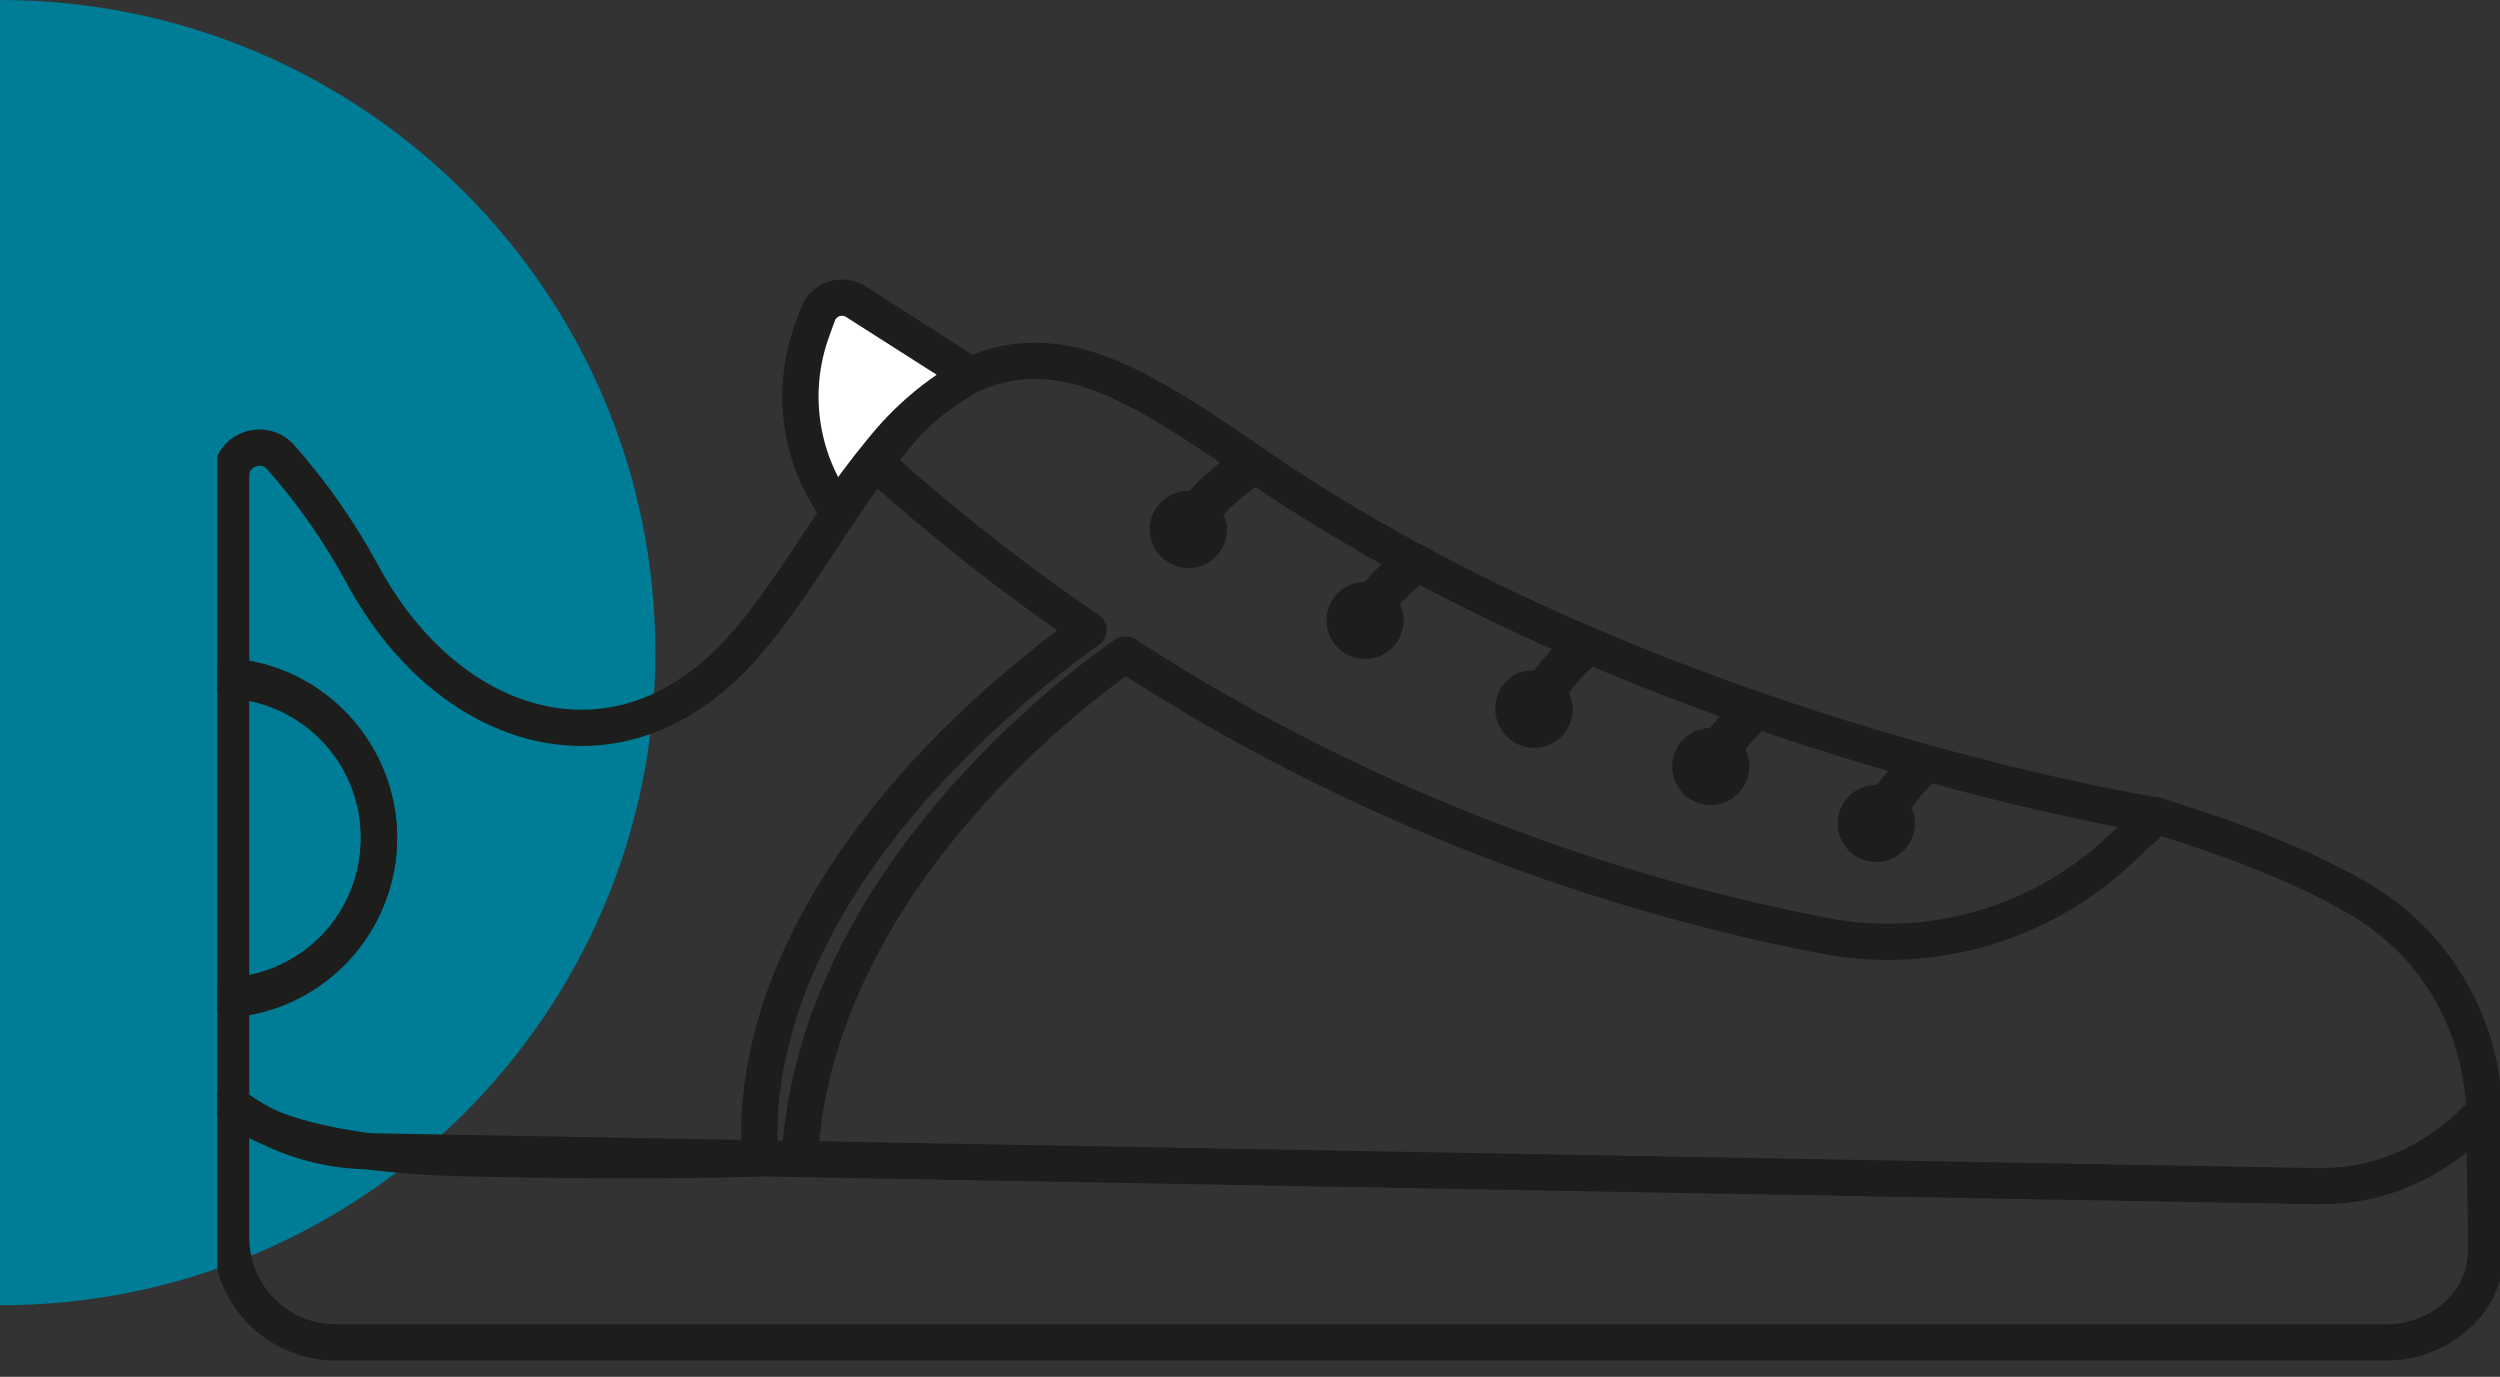 <svg width="138" height="76" viewBox="0 0 138 76" fill="none" xmlns="http://www.w3.org/2000/svg">
<rect x="0" y="0" width="138" height="76" fill="#333333" stroke="none"/>
<path d="M0 0C19.973 0 36.176 16.119 36.176 36.026C36.176 55.932 19.973 72.051 0 72.051L0 0Z" fill="#007D96"/>
<g clip-path="url(#clip0_422_128)">
<path d="M47.401 26.651L49.729 23.745C51.788 21.47 54.112 19.917 57.112 19.917C57.313 19.917 57.513 19.925 57.721 19.94C60.922 20.155 64.07 22.109 68.189 24.894C90.144 40.478 119.037 45.02 119.037 45.02" stroke="#1D1D1B" stroke-width="2" stroke-linecap="round" stroke-linejoin="round"/>
<path d="M44.185 63.325C45.379 48.64 59.066 38.23 62.123 36.121C64.421 37.61 66.771 39.019 69.175 40.331C79.042 45.708 89.679 49.528 100.71 51.656C106.567 52.775 112.61 51.029 116.967 46.959L119.041 45.024C124.075 46.573 127.793 48.142 130.522 49.804C134.663 52.332 137.142 56.886 137.135 61.738" stroke="#1D1D1B" stroke-width="2" stroke-linecap="round" stroke-linejoin="round"/>
<path d="M12.756 37.338C15.756 37.602 18.42 39.359 19.849 42.008C21.277 44.657 21.277 47.851 19.849 50.5C18.42 53.152 15.756 54.906 12.756 55.17V37.338Z" stroke="#1D1D1B" stroke-width="2" stroke-linecap="round" stroke-linejoin="round"/>
<path d="M25.733 63.937C14.88 63.699 12.759 60.941 12.759 60.941V54.955C15.737 54.766 18.409 53.066 19.845 50.45C21.281 47.836 21.281 44.669 19.845 42.058C18.409 39.443 15.737 37.746 12.759 37.553V26.265C12.748 25.616 13.149 25.034 13.761 24.814C14.377 24.573 15.076 24.746 15.507 25.249C17.245 27.222 18.753 29.383 20.004 31.692C22.43 36.2 26.118 39.223 30.12 39.987C33.381 40.61 36.574 39.696 39.355 37.353C41.581 35.475 43.376 32.746 45.277 29.855C46.278 28.336 47.261 26.844 48.293 25.495C52.003 28.854 55.945 31.953 60.087 34.772C55.695 37.897 42.673 48.255 41.925 61.674V63.941C41.925 63.941 36.593 64.179 25.74 63.941L25.733 63.937Z" stroke="#1D1D1B" stroke-width="2" stroke-linecap="round" stroke-linejoin="round"/>
<path d="M53.587 20.695C51.675 21.761 49.993 23.193 48.636 24.913C48.625 24.924 48.614 24.932 48.602 24.943C48.572 24.977 48.55 25.011 48.523 25.049C47.711 26.031 46.944 27.082 46.214 28.148C44.128 25.272 43.614 21.542 44.839 18.209L45.145 17.363C45.292 16.958 45.613 16.645 46.022 16.505C46.43 16.369 46.876 16.422 47.238 16.652L53.587 20.699V20.695Z" fill="white" stroke="#1D1D1B" stroke-width="2" stroke-linecap="round" stroke-linejoin="round"/>
<path d="M68.189 24.89C67.27 25.536 66.42 26.277 65.649 27.093C65.63 27.093 65.615 27.089 65.6 27.089C64.787 27.089 64.047 27.55 63.688 28.28C63.329 29.009 63.412 29.874 63.907 30.521C64.402 31.163 65.218 31.473 66.012 31.318C66.809 31.163 67.444 30.566 67.656 29.784C67.78 29.323 67.746 28.831 67.557 28.393C68.336 27.55 69.25 26.848 70.263 26.307" fill="#1D1D1B"/>
<path d="M104.304 42.458C104.081 42.73 103.854 43.014 103.623 43.324C103.604 43.324 103.589 43.32 103.57 43.32C102.762 43.32 102.025 43.777 101.662 44.502C101.303 45.228 101.382 46.09 101.87 46.736C102.357 47.382 103.17 47.696 103.963 47.544C104.757 47.397 105.399 46.808 105.619 46.029C105.755 45.549 105.717 45.039 105.513 44.586C105.925 44.026 106.378 43.501 106.877 43.021" fill="#1D1D1B"/>
<path d="M95.408 39.001C95.049 39.378 94.713 39.771 94.395 40.183C93.605 40.198 92.887 40.648 92.532 41.355C92.177 42.061 92.241 42.904 92.702 43.547C93.163 44.189 93.938 44.525 94.72 44.419C95.502 44.314 96.164 43.781 96.432 43.04C96.64 42.496 96.606 41.891 96.341 41.374C96.81 40.773 97.347 40.229 97.944 39.756" fill="#1D1D1B"/>
<path d="M86.04 35.437C85.549 35.932 85.095 36.461 84.683 37.024C83.977 36.956 83.297 37.292 82.922 37.893C82.424 38.611 82.409 39.56 82.881 40.293C83.353 41.026 84.222 41.404 85.08 41.249C85.821 41.105 86.429 40.584 86.683 39.877C86.879 39.348 86.853 38.762 86.607 38.252C87.102 37.568 87.692 36.956 88.36 36.438" fill="#1D1D1B"/>
<path d="M76.869 30.589C76.325 31.069 75.807 31.579 75.319 32.119C74.529 32.13 73.808 32.58 73.453 33.283C73.094 33.99 73.158 34.836 73.615 35.478C74.072 36.125 74.851 36.461 75.633 36.355C76.419 36.249 77.076 35.717 77.349 34.976C77.549 34.447 77.522 33.857 77.277 33.347C77.794 32.792 78.354 32.282 78.958 31.82" fill="#1D1D1B"/>
<path d="M20.31 63.552L91.285 64.826L128.065 65.479C131.462 65.479 134.346 64.13 136.757 61.734L137.131 61.889L137.244 68.597C137.244 70.131 136.908 71.325 135.827 72.41C134.743 73.494 133.273 74.103 131.738 74.103H18.541C17.007 74.103 15.537 73.494 14.453 72.41C13.368 71.325 12.759 69.855 12.759 68.321V60.933H12.763C14.936 62.592 17.585 63.507 20.314 63.548" stroke="#1D1D1B" stroke-width="2" stroke-linecap="round" stroke-linejoin="round"/>
</g>
<defs>
<clipPath id="clip0_422_128">
<rect width="126" height="61.669" fill="white" transform="translate(12 14)"/>
</clipPath>
</defs>
</svg>
